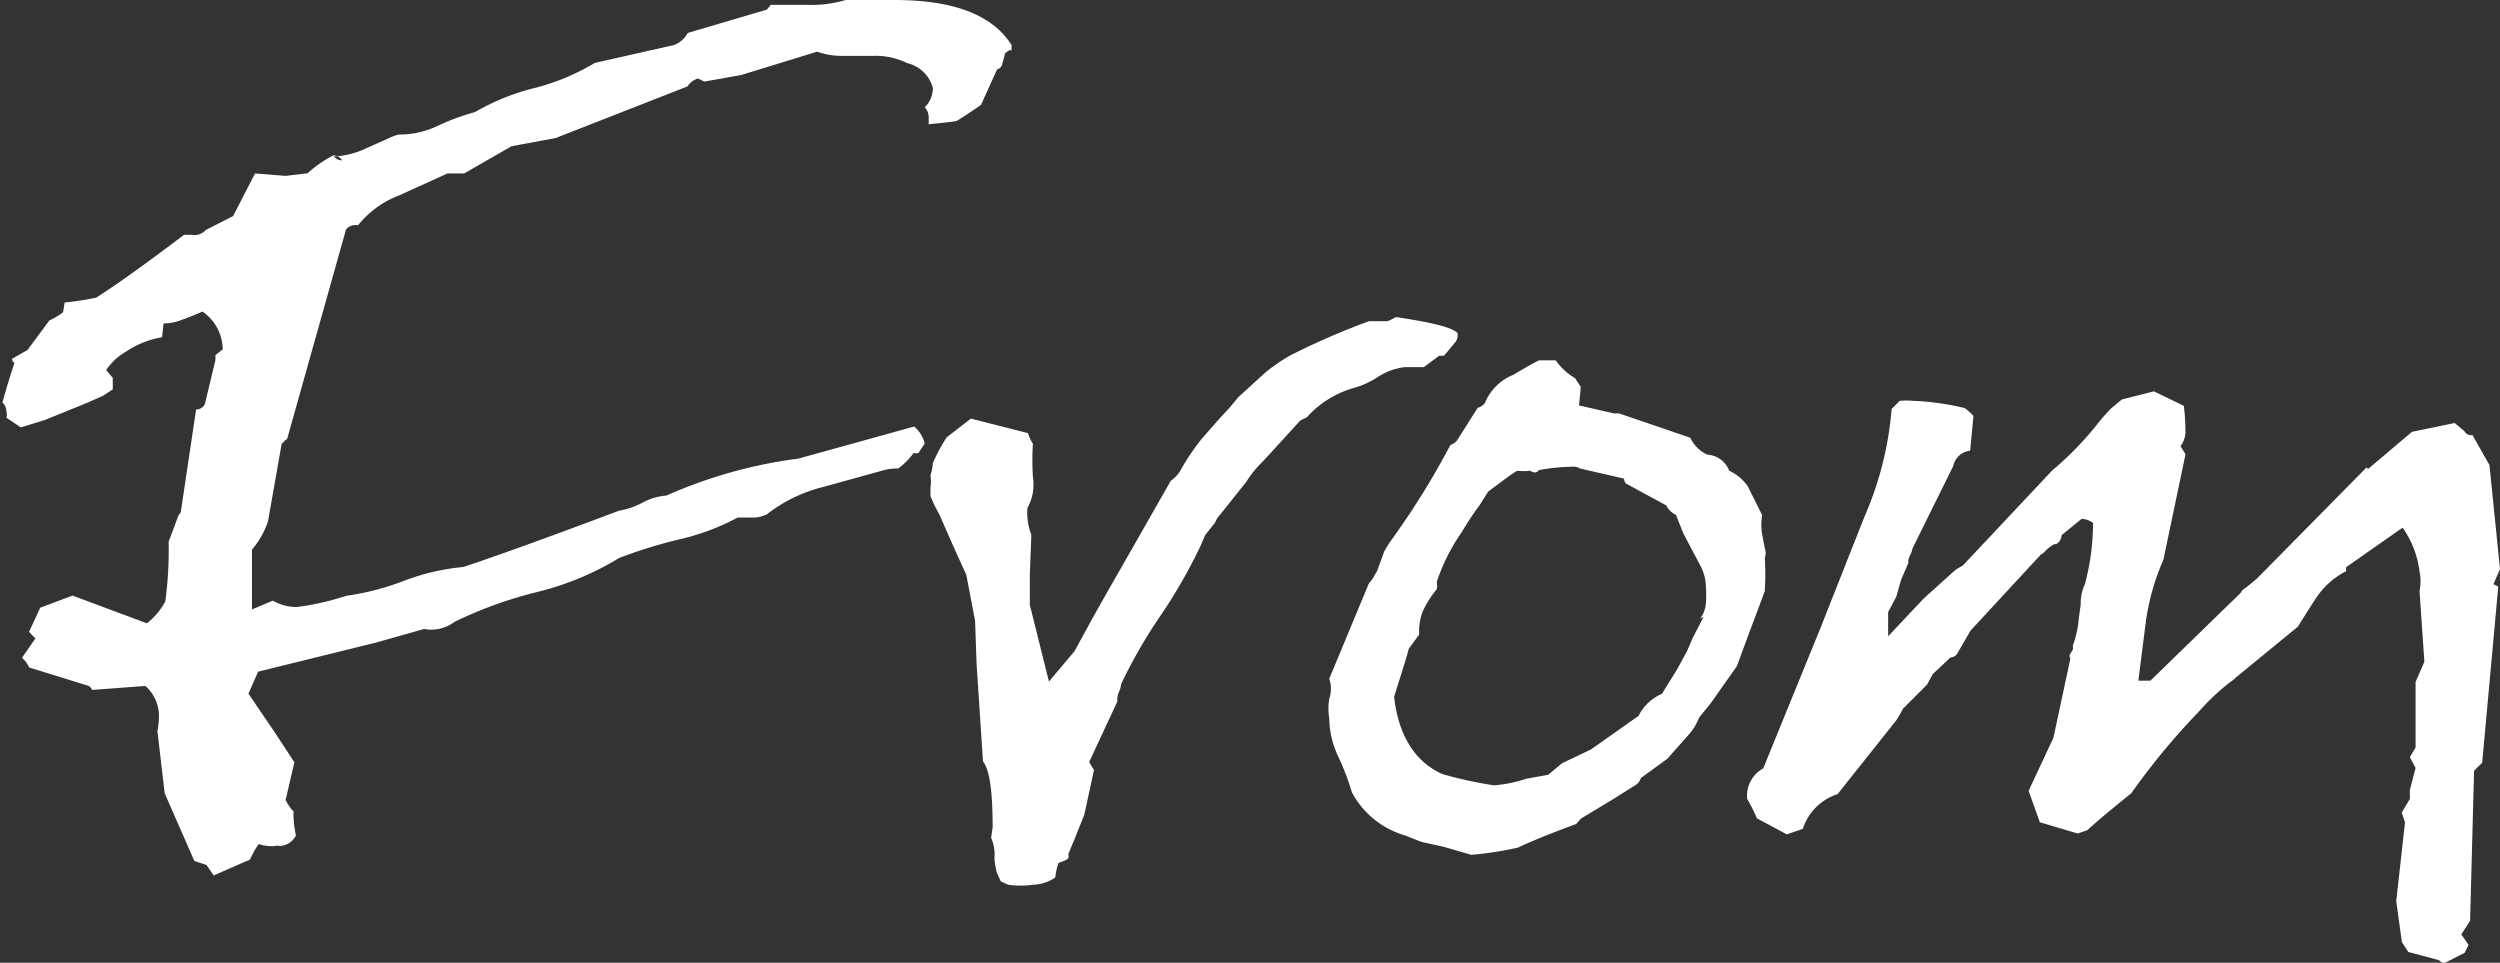 <svg xmlns="http://www.w3.org/2000/svg" viewBox="0 0 113.71 43.79"><rect x="0" y="0" width="113.71" height="43.79" fill="#333333" stroke="none"/><g data-name="レイヤー 2"><path d="M12.69 38.48a.87.87 0 00.77-.48 4.52 4.52 0 01-.11-1.1l-.11-.11a3.34 3.34 0 01-.25-.4l.4-1.72-.92-1.4-1.17-1.72.44-1 5.35-1.32 2.2-.62a1.77 1.77 0 001.39-.33 19 19 0 013.78-1.36 13.18 13.18 0 003.7-1.54 21.75 21.75 0 012.71-.84 10.62 10.62 0 002.68-1h.81a1.75 1.75 0 00.51-.14 6.84 6.84 0 012.57-1.25l2.78-.77a2.26 2.26 0 01.63-.07 3.1 3.1 0 00.7-.7.85.85 0 00.22 0l.29-.44a1.49 1.49 0 00-.48-.77l-5.27 1.46a21.58 21.58 0 00-6 1.68 2.7 2.7 0 00-1.1.33 3.59 3.59 0 01-1.06.36q-4.67 1.76-7.08 2.56a10.1 10.1 0 00-2.7.63 12 12 0 01-2.62.68 12.31 12.31 0 01-2.24.51 2.2 2.2 0 01-1.1-.29l-.95.4V25a3.84 3.84 0 00.73-1.29l.62-3.52L13 20a.08.08 0 00.07-.07l2.67-9.5a.55.55 0 01.48-.19h.07a4.39 4.39 0 011.86-1.35l2.2-1h.76l2.16-1.24 2-.37 6-2.35a.87.87 0 01.48-.36l.29.14 1.68-.3 3.45-1.06a3.23 3.23 0 001 .19h1.59a3.25 3.25 0 011.5.33A1.58 1.58 0 0142.43 4a1.22 1.22 0 01-.37.88.67.67 0 01.18.44v.33c.53-.05 1-.1 1.28-.15.49-.31.86-.56 1.1-.73l.73-1.61a.35.35 0 00.22-.19l.15-.55c.17-.14.27-.18.29-.11v-.26C45.13.66 43.35 0 40.67 0h-2.2a5.53 5.53 0 01-1.8.22h-1.62a1.24 1.24 0 01-.18.22L31.28 1.5a1.17 1.17 0 01-.63.55l-3.59.81A10.33 10.33 0 0124.33 4a10.33 10.33 0 00-2.73 1.1 10.4 10.4 0 00-1.6.58 4.06 4.06 0 01-1.84.44c-.17 0-.64.25-1.43.59a3.91 3.91 0 01-1.43.4c-.14 0-.14 0 0 .11a.41.41 0 00.26.07.47.47 0 00-.4-.22 5.31 5.31 0 00-1.17.81L13 8l-1.4-.11-1 1.94-1.24.63a.67.67 0 01-.63.22h-.36q-2.64 2-4 2.86a13.71 13.71 0 01-1.43.22l-.07.44a3 3 0 01-.62.37l-1 1.35-.7.4a.21.21 0 00.11.19c-.2.58-.38 1.18-.55 1.8a.54.54 0 01.18.4.48.48 0 010 .29l.66.44 1.07-.33 1.9-.77.77-.34.44-.29v-.52l-.3-.36a2.73 2.73 0 01.89-.83 4.16 4.16 0 011.65-.66l.07-.63a2.19 2.19 0 00.77-.14c.34-.12.67-.25 1-.4a2.12 2.12 0 01.92 1.72l-.33.26v.22l-.48 2a.43.43 0 01-.33.25h-.07l-.7 4.69a.61.61 0 00-.15.26c-.22.59-.35.94-.4 1.06a17.65 17.65 0 01-.15 2.72 3.06 3.06 0 01-.84 1L3.3 27.09l-1.47.55-.51 1.1.29.3-.61.88a1.31 1.31 0 01.33.44l2.71.84a.38.38 0 01.15.18l2.42-.18a1.81 1.81 0 01.62 1.39 3.6 3.6 0 01-.07.66l.33 2.83 1.35 3.08.55.18.33.48 1.5-.66a.23.23 0 00.19-.15 3.46 3.46 0 01.36-.62 1.77 1.77 0 00.88.07zm36.63-1.43l-.44 1.1-.29.7a.28.28 0 010 .18l-.07.07c-.17.08-.3.12-.37.15a2.44 2.44 0 00-.15.66 1.87 1.87 0 01-1 .33 4 4 0 01-1.15 0l-.33-.15-.18-.4a3.79 3.79 0 01-.11-.66 1.83 1.83 0 00-.15-.92l.07-.48c0-1.63-.14-2.62-.44-3l-.29-4.4-.07-2-.4-2.09c-.62-1.34-1-2.24-1.21-2.71l-.23-.43-.19-.44v-.36a2 2 0 000-.59 2.07 2.07 0 00.11-.55 8.21 8.21 0 01.63-1.17l1.1-.85 2.6.66a1.74 1.74 0 00.22.48 12.52 12.52 0 000 1.5 2.22 2.22 0 01-.25 1.43 2.77 2.77 0 00.18 1.21l-.07 1.84v1.35l.87 3.49 1.17-1.39c1-1.86 1.73-3.11 2.09-3.74l2.28-4a1.69 1.69 0 00.4-.4 10.81 10.81 0 011-1.5l.77-.88.51-.55.4-.48 1.25-1.14a8.66 8.66 0 011.06-.73 32.38 32.38 0 013.63-1.58h.84a1.85 1.85 0 00.37-.19c1.69.25 2.63.49 2.82.74a.65.65 0 01-.07.36l-.55.66h-.22l-.7.52h-.88a2.88 2.88 0 00-1.23.46 4 4 0 01-1.12.5 4.5 4.5 0 00-2.09 1.32l-.29.14L57.43 21a4.61 4.61 0 00-.74.91l-1.17 1.47a1.2 1.2 0 00-.26.4l-.44.55-.22.51a23.82 23.82 0 01-1.8 3.14A22.93 22.93 0 0051 31.1a1.27 1.27 0 01-.11.38.91.91 0 00-.07.43l-1.28 2.75c.1.17.17.29.22.36zm28.17-9L77 29l-.27.62-.44.81-.7 1.13a2.09 2.09 0 00-1.06 1l-2.17 1.53-1.32.63-.62.52-1 .18a6.09 6.09 0 01-1.47.3 18.77 18.77 0 01-2.34-.51c-1.22-.54-2-1.72-2.2-3.52.41-1.3.63-2 .66-2.17l.48-.66a2.59 2.59 0 01.14-1 4.48 4.48 0 01.66-1.06.93.93 0 000-.33 8.63 8.63 0 011.14-2.27 13.34 13.34 0 01.8-1.21l.4-.63c.59-.44 1-.76 1.32-.95a2.31 2.31 0 00.59 0 .42.42 0 00.22.08.25.25 0 00.18-.11 9.16 9.16 0 011.47-.15.62.62 0 01.4.08l2 .46a.35.35 0 00.08.22l1.84 1a.92.92 0 00.44.43l.33.83.79 1.5a2.1 2.1 0 01.24.92 5 5 0 010 .77 1.36 1.36 0 01-.26.7zm2.78-1.21a11.85 11.85 0 000-1.46.66.66 0 000-.44l-.12-.63a2.6 2.6 0 010-.88l-.66-1.32a2.12 2.12 0 00-.84-.7 1.13 1.13 0 00-1-.73 1.64 1.64 0 01-.77-.77l-3.22-1.1a.54.54 0 00-.22 0l-1.62-.37.08-.84-.26-.4a2.84 2.84 0 01-.88-.81H70c-.24.12-.64.34-1.17.66a2.32 2.32 0 00-1.29 1.28.63.63 0 01-.33.22l-.95 1.5a.7.7 0 01-.29.19 36.28 36.28 0 01-2.79 4.47l-.22.37-.33.91a1.35 1.35 0 00-.15.26 2 2 0 01-.22.29l-1.8 4.33a1.45 1.45 0 010 .92 2.6 2.6 0 000 .88 4.13 4.13 0 00.4 1.72 11.7 11.7 0 01.63 1.65A4 4 0 0063.91 38l.73.29 1 .22 1.28.37a15.22 15.22 0 002.13-.33c.56-.27 1.44-.63 2.64-1.07l.22-.25 1.46-.88 1-.63a.54.54 0 00.26-.33l1.21-.88 1-1.13a2.42 2.42 0 00.44-.74l.52-.64 1.2-1.7.56-1.52c.43-1.14.67-1.78.72-1.93zm31.83 16.5l.18-.36-.33-.48.4-.62.18-6.82.37-.37.73-8a.57.57 0 00-.22-.11l.3-.7-.48-4.73-.77-1.36a.35.35 0 01-.37-.18l-.44-.37-1.94.4-2 1.69-.07-.07-5 5.07-.5.41a.47.47 0 00-.22.22l-4.11 4h-.55l.35-2.75a10.67 10.67 0 01.79-2.75l1-4.77c0-.07-.11-.2-.22-.4a1.11 1.11 0 00.22-.77 9.43 9.43 0 00-.07-1.06l-1.36-.66-1.46.37-.48.4a8.52 8.52 0 00-.62.7 14.24 14.24 0 01-2.06 2.12l-4.07 4.33c-.12.07-.25.14-.36.22l-1.42 1.28-1.62 1.72v-1.1l.37-.7.22-.77.33-.77a.83.83 0 010-.15l.07-.18a1.18 1.18 0 00.12-.33l1.85-3.74a.88.88 0 01.77-.7l.15-1.58a2.29 2.29 0 00-.4-.36 12 12 0 00-2.36-.33 3.82 3.82 0 00-.59 0l-.37.37a15.36 15.36 0 01-1.24 4.91l-2 5.06-2.3 5.64-.3.74a1.41 1.41 0 00-.73 1.39 7.22 7.22 0 01.44.88l1.36.73.73-.25a2.44 2.44 0 011.58-1.58l2.68-3.37a4.82 4.82 0 00.29-.51l1.1-1.1.26-.48.81-.76a.37.37 0 00.33-.22l.58-1 3.19-3.45.11-.07.11-.11a1.68 1.68 0 01.4-.3h.08a.49.49 0 00.25-.41l.91-.74a.89.89 0 01.52.19 10.89 10.89 0 01-.37 2.78 2 2 0 00-.19.92c-.07.51-.11.81-.11.88a5.33 5.33 0 01-.25 1 .58.58 0 010 .18l-.11.18a.18.18 0 000 .22l-.77 3.6-1.13 2.42.51 1.43 1.72.51.44-.15c.42-.39 1.09-.95 2-1.68a31.67 31.67 0 013.06-3.7 10.23 10.23 0 011.47-1.38 1.24 1.24 0 00.22-.18l2.82-2.31c.54-.86.84-1.33.92-1.43a3.58 3.58 0 011.28-1.1v-.18l2.57-1.8a4.38 4.38 0 01.77 2 2.18 2.18 0 010 .88l.22 3.22-.4.92V34l-.26.44.26.49-.26 1v.41l-.37.62.15.44-.4 3.59.26 1.87.29.44 1.39.37a.86.86 0 00.22.15z" fill="#fff" fill-rule="evenodd" data-name="レイヤー 1"/></g></svg>